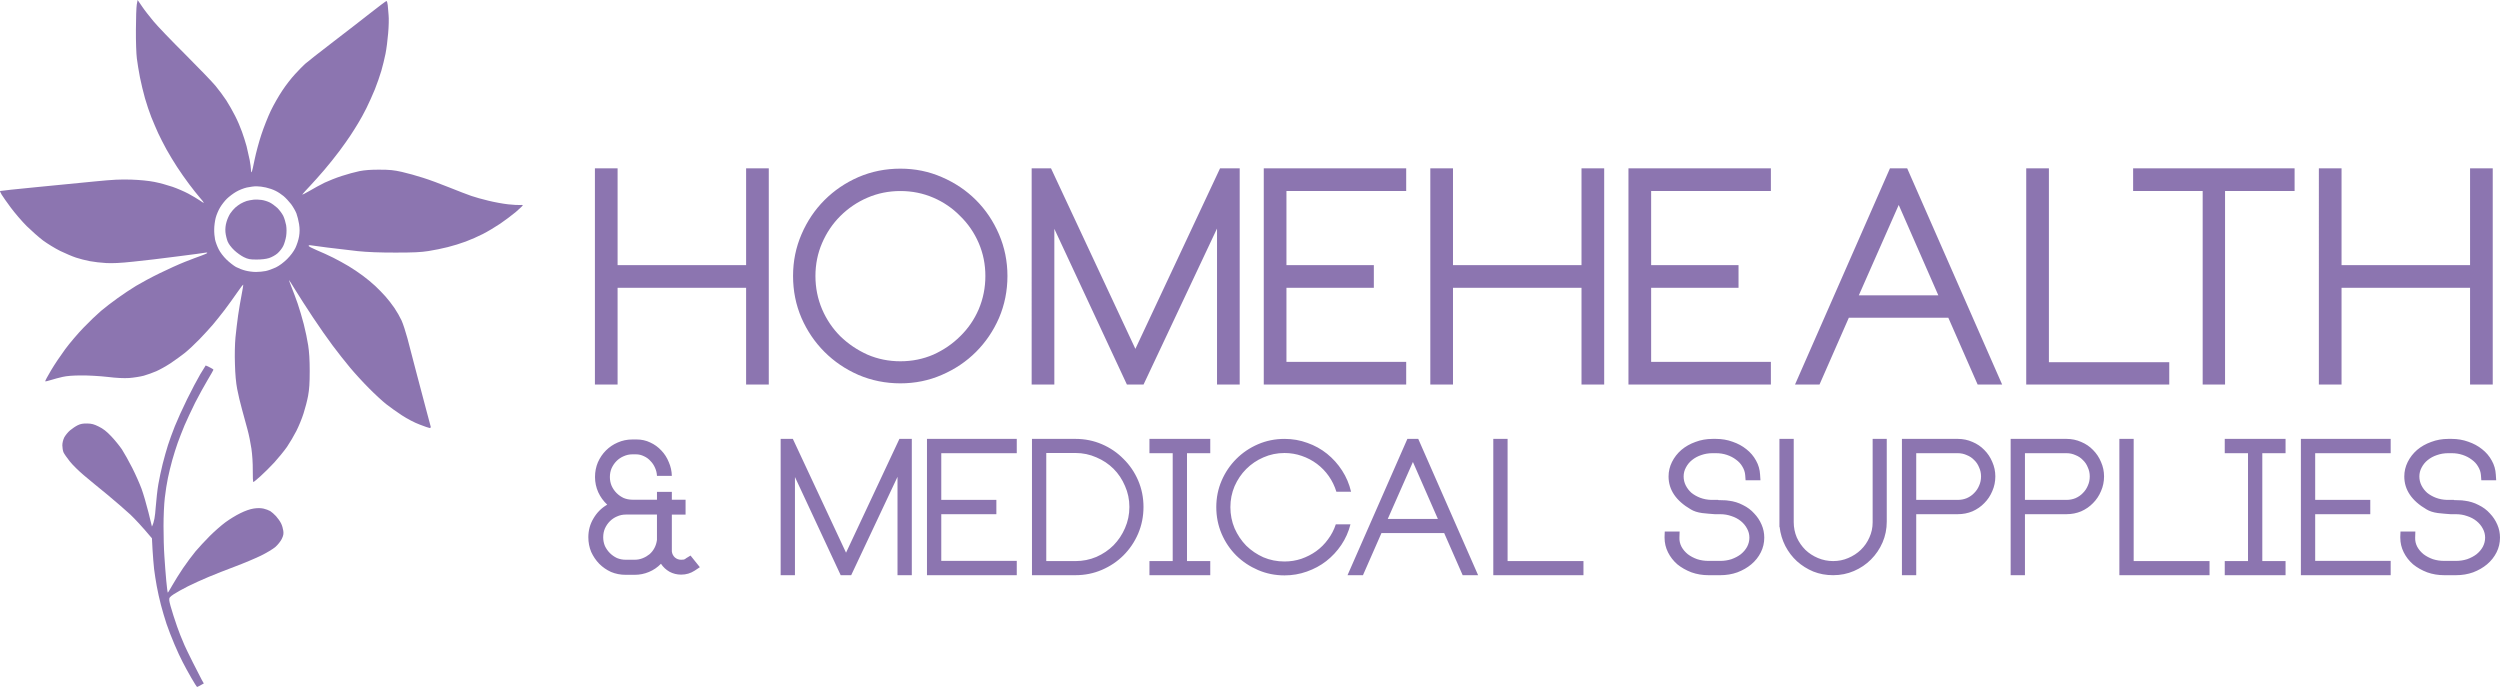 <?xml version="1.0" encoding="UTF-8"?>
<svg xmlns="http://www.w3.org/2000/svg" id="Layer_2" viewBox="0 0 6658.4 1829.57">
  <g id="Layer_1-2">
    <path d="M1987.15,448.38h60.4v575.83h-60.4v-257.72h-342.28v257.72h-60.4V448.38h60.4v257.72h342.28v-257.72ZM2398.1,962.2c31.14,0,60.4-5.91,87.78-17.72,27.38-12.35,51.27-28.72,71.68-49.13,20.94-20.4,37.32-44.29,49.13-71.68,11.81-27.92,17.72-57.45,17.72-88.59s-5.91-60.4-17.72-87.78c-11.81-27.38-28.19-51.27-49.13-71.68-20.41-20.94-44.29-37.32-71.68-49.13-27.38-11.81-56.65-17.72-87.78-17.72s-60.4,5.91-87.78,17.72c-27.38,11.81-51.54,28.19-72.48,49.13-20.41,20.4-36.51,44.3-48.32,71.68-11.81,27.38-17.72,56.64-17.72,87.78s5.91,60.67,17.72,88.59c11.81,27.38,27.92,51.27,48.32,71.68,20.94,20.41,45.1,36.78,72.48,49.13,27.38,11.81,56.65,17.72,87.78,17.72ZM2398.1,449.18c39.19,0,75.98,7.52,110.33,22.55,34.9,15.03,65.23,35.44,91.01,61.21,25.77,25.77,46.18,56.11,61.21,91.01,15.03,34.9,22.55,71.95,22.55,111.14s-7.52,77.05-22.55,111.95c-15.03,34.36-35.44,64.43-61.21,90.2-25.77,25.77-56.1,46.18-91.01,61.21-34.36,15.03-71.14,22.55-110.33,22.55s-77.04-7.52-111.95-22.55c-34.36-15.03-64.43-35.44-90.2-61.21-25.77-25.77-46.18-55.84-61.21-90.2-15.03-34.9-22.55-72.21-22.55-111.95s7.52-76.24,22.55-111.14c15.03-34.9,35.44-65.23,61.21-91.01s55.84-46.17,90.2-61.21c34.9-15.03,72.21-22.55,111.95-22.55ZM3301.77,448.38v575.83h-60.4v-415.57l-195.7,415.57h-44.29l-193.29-414.76v414.76h-60.4V448.38h51.54l224.7,480.8,225.5-480.8h52.35ZM3365.86,448.38h379.33v60.4h-318.92v197.31h232.75v60.4h-232.75v197.31h318.92v60.4h-379.33V448.38ZM4212.12,448.38h60.4v575.83h-60.4v-257.72h-342.28v257.72h-60.4V448.38h60.4v257.72h342.28v-257.72ZM4337.17,448.38h379.33v60.4h-318.92v197.31h232.75v60.4h-232.75v197.31h318.92v60.4h-379.33V448.38ZM5162.49,786.63l-105.5-240.8-106.31,240.8h211.81ZM5079.54,448.38l252.88,575.83h-65.23l-78.12-177.99h-264.96l-78.12,177.99h-65.23l252.88-575.83h45.91ZM5777.51,964.61v59.6h-380.94V448.38h60.4v516.24h320.53ZM5681.28,448.38h430.06v60.4h-185.23v515.43h-59.6V508.78h-185.23v-60.4ZM6578.66,448.38h60.4v575.83h-60.4v-257.72h-342.28v257.72h-60.4V448.38h60.4v257.72h342.28v-257.72Z" style="fill:#8c75b0;"></path>
    <path d="M1749.74,1370.48h-83.27c-8.12,0-15.91,1.69-23.36,5.08-7.11,3.05-13.37,7.27-18.79,12.69-5.42,5.42-9.81,11.84-13.2,19.29-3.05,7.11-4.57,14.89-4.57,23.36s1.52,15.91,4.57,23.36c3.39,7.11,7.78,13.37,13.2,18.79s11.68,9.81,18.79,13.2c7.45,3.05,15.23,4.57,23.36,4.57h23.86c7.45,0,14.56-1.36,21.32-4.06,6.77-2.7,12.86-6.26,18.28-10.66,5.42-4.74,9.81-10.32,13.2-16.76,3.39-6.43,5.59-13.54,6.6-21.32v-67.53ZM1863.98,1510.62l-13.71,9.14c-10.83,7.11-22.85,10.66-36.05,10.66-11.17,0-21.49-2.54-30.97-7.62-9.48-5.42-17.1-12.53-22.85-21.32-9.14,9.48-19.8,16.76-31.99,21.83-12.19,5.08-24.88,7.62-38.08,7.62h-23.86c-13.87,0-26.91-2.54-39.1-7.62-11.84-5.42-22.34-12.69-31.48-21.83-8.8-9.14-15.91-19.64-21.32-31.48-5.08-12.19-7.62-25.22-7.62-39.1,0-18.28,4.57-35.03,13.71-50.27,9.14-15.57,21.32-27.76,36.56-36.56-10.15-9.48-18.11-20.48-23.86-33-5.75-12.86-8.63-26.4-8.63-40.62s2.54-26.91,7.62-39.1c5.42-12.19,12.53-22.68,21.32-31.48,9.14-9.14,19.64-16.25,31.48-21.32,12.19-5.42,25.22-8.12,39.1-8.12h11.68c12.86,0,24.88,2.71,36.05,8.12,11.17,5.08,20.98,12.19,29.45,21.32,8.47,8.8,15.07,19.13,19.8,30.97,5.08,11.51,7.78,23.7,8.12,36.56h-39.6c-.34-7.45-2.03-14.56-5.08-21.32-3.05-7.11-7.11-13.2-12.19-18.28-4.74-5.42-10.5-9.65-17.26-12.69-6.77-3.39-13.88-5.08-21.32-5.08h-9.65c-8.12,0-15.91,1.69-23.36,5.08-7.11,3.05-13.37,7.27-18.79,12.69-5.42,5.42-9.81,11.84-13.2,19.29-3.05,7.11-4.57,14.89-4.57,23.36s1.52,15.91,4.57,23.36c3.39,7.45,7.78,13.87,13.2,19.29s11.68,9.81,18.79,13.2c7.45,3.05,15.23,4.57,23.36,4.57h65.5v-20.82h39.6v20.82h36.56v39.6h-36.56v97.99c.67,6.43,3.39,11.84,8.12,16.25,4.74,4.06,10.32,6.09,16.76,6.09,2.37,0,4.74-.17,7.11-.51,2.37-.67,4.4-1.86,6.09-3.55l11.68-7.11,24.88,30.97ZM2428.47,1168.91v363.03h-38.08v-261.99l-123.38,261.99h-27.93l-121.85-261.48v261.48h-38.08v-363.03h32.49l141.66,303.11,142.16-303.11h33ZM2468.87,1168.91h239.14v38.08h-201.06v124.39h146.73v38.08h-146.73v124.39h201.06v38.08h-239.14v-363.03ZM2864.28,1494.37c19.63,0,38.25-3.72,55.85-11.17,17.6-7.78,32.83-18.11,45.7-30.97,12.86-13.2,23.01-28.43,30.46-45.7,7.78-17.6,11.68-36.39,11.68-56.36s-3.9-38.25-11.68-55.85c-7.45-17.6-17.6-32.84-30.46-45.7-12.87-12.86-28.1-23.01-45.7-30.46-17.6-7.78-36.22-11.68-55.85-11.68h-77.68v287.88h77.68ZM2864.28,1168.91c25.04,0,48.57,4.74,70.57,14.22,22,9.48,41.13,22.51,57.37,39.1,16.58,16.25,29.61,35.37,39.1,57.37,9.47,22,14.22,45.53,14.22,70.57s-4.74,48.74-14.22,71.08c-9.48,22-22.52,41.29-39.1,57.88-16.25,16.25-35.37,29.11-57.37,38.59-22.01,9.48-45.53,14.22-70.57,14.22h-115.76v-363.03h115.76ZM3161.41,1206.99v287.37h61.94v37.57h-161.97v-37.57h61.94v-287.37h-61.94v-38.08h161.97v38.08h-61.94ZM3596.83,1396.38c-5.08,19.97-13.2,38.25-24.37,54.83-11.17,16.59-24.55,30.97-40.11,43.16-15.23,11.84-32.49,21.16-51.79,27.93-18.96,6.77-38.76,10.15-59.4,10.15-25.05,0-48.58-4.74-70.57-14.22-22.01-9.48-41.3-22.34-57.88-38.59-16.59-16.59-29.62-35.88-39.1-57.88-9.48-22.34-14.22-46.04-14.22-71.08s4.74-48.58,14.22-70.57c9.47-22,22.51-41.29,39.1-57.88,16.58-16.59,35.87-29.61,57.88-39.1,22-9.48,45.52-14.22,70.57-14.22,21.32,0,41.63,3.55,60.93,10.66,19.29,6.77,36.72,16.41,52.3,28.94,15.56,12.53,28.94,27.42,40.11,44.68,11.17,17.26,19.12,36.05,23.86,56.36h-39.1c-4.74-15.23-11.51-29.11-20.31-41.63-8.81-12.53-19.29-23.36-31.48-32.49-12.19-9.14-25.73-16.25-40.62-21.32-14.56-5.08-29.79-7.62-45.7-7.62-19.98,0-38.76,3.9-56.36,11.68-17.26,7.45-32.49,17.77-45.7,30.97-12.87,12.86-23.19,28.09-30.97,45.7-7.45,17.6-11.17,36.22-11.17,55.85s3.72,38.75,11.17,56.36c7.78,17.6,18.1,33,30.97,46.2,13.2,12.86,28.43,23.19,45.7,30.97,17.6,7.45,36.38,11.17,56.36,11.17,15.56,0,30.46-2.37,44.68-7.11,14.55-5.08,27.75-11.84,39.6-20.31,12.19-8.8,22.67-19.29,31.48-31.48,9.14-12.19,16.07-25.55,20.82-40.11h39.1ZM3829.61,1382.16l-66.51-151.81-67.02,151.81h133.53ZM3777.31,1168.91l159.43,363.03h-41.13l-49.25-112.21h-167.04l-49.25,112.21h-41.13l159.43-363.03h28.94ZM4217.34,1494.37v37.57h-240.16v-363.03h38.08v325.45h202.08ZM4603.94,1333.42c13.88,1.69,26.58,5.59,38.08,11.68,11.85,5.75,21.83,13.2,29.96,22.34,8.47,8.8,15.07,18.79,19.8,29.96,4.74,10.83,7.11,22.34,7.11,34.53,0,13.87-3.05,26.91-9.14,39.1-6.09,12.19-14.55,22.85-25.39,31.99-10.49,8.8-22.85,15.91-37.06,21.32-14.22,5.08-29.45,7.62-45.7,7.62h-30.97c-16.25,0-31.48-2.54-45.7-7.62-14.22-5.42-26.73-12.53-37.57-21.32-10.49-9.14-18.79-19.8-24.88-31.99-6.09-12.19-9.14-25.22-9.14-39.1v-2.03l.51-14.22h39.6l-.51,16.25c-.33,8.47,1.52,16.59,5.59,24.37,4.06,7.45,9.65,14.05,16.76,19.8,7.11,5.42,15.41,9.81,24.88,13.2,9.48,3.05,19.63,4.57,30.46,4.57h30.97c10.5,0,20.48-1.52,29.96-4.57,9.48-3.39,17.77-7.78,24.88-13.2,7.11-5.75,12.69-12.35,16.76-19.8,4.06-7.78,6.09-15.91,6.09-24.37s-2.03-16.41-6.09-23.86c-4.06-7.78-9.65-14.56-16.76-20.31-7.11-5.75-15.4-10.15-24.88-13.2-9.47-3.39-19.46-5.08-29.96-5.08h-14.22c-10.49-.67-21.83-1.69-34.02-3.05-12.19-1.69-22.16-4.91-29.96-9.65-39.6-23.01-59.4-52.3-59.4-87.84,0-13.54,3.05-26.4,9.14-38.59,6.09-12.19,14.39-22.85,24.88-31.99,10.84-9.14,23.36-16.25,37.57-21.32,14.22-5.42,29.45-8.12,45.7-8.12h9.14c15.57,0,30.3,2.54,44.17,7.62,13.88,4.74,26.07,11.34,36.56,19.8,10.84,8.47,19.47,18.62,25.89,30.46,6.43,11.51,9.99,23.86,10.66,37.06l1.02,15.23h-39.6l-1.02-13.71c-.67-8.12-3.21-15.74-7.62-22.85-4.06-7.11-9.65-13.2-16.76-18.28-7.11-5.42-15.23-9.65-24.37-12.69-9.14-3.05-18.79-4.57-28.94-4.57h-9.14c-10.83,0-20.98,1.69-30.46,5.08-9.14,3.05-17.26,7.45-24.37,13.2-6.77,5.42-12.19,12.02-16.25,19.8-4.06,7.45-6.09,15.4-6.09,23.86s1.86,16.41,5.59,23.86c3.73,7.45,8.81,14.05,15.23,19.8,6.78,5.42,14.56,9.81,23.36,13.2,9.14,3.39,18.79,5.24,28.94,5.59h18.79v.51c16.93.34,25.73.85,26.4,1.52h1.52ZM4987.55,1168.91h37.57v220.35c0,19.64-3.73,38.08-11.17,55.34-7.45,17.26-17.77,32.49-30.97,45.7-12.87,12.86-27.93,23.01-45.19,30.46-17.26,7.45-35.72,11.17-55.34,11.17s-36.22-3.21-52.8-9.65c-16.25-6.77-30.8-15.91-43.66-27.42-12.53-11.51-22.85-25.05-30.97-40.62-8.12-15.91-13.2-32.84-15.23-50.77h-.51v-234.57h38.08v221.88c0,14.22,2.71,27.76,8.12,40.62,5.75,12.53,13.37,23.52,22.85,33,9.47,9.14,20.64,16.41,33.51,21.83,12.86,5.42,26.4,8.12,40.62,8.12s27.58-2.7,40.11-8.12c12.86-5.42,24.03-12.69,33.51-21.83,9.81-9.48,17.43-20.48,22.85-33,5.75-12.53,8.63-25.89,8.63-40.11v-222.39ZM5214.29,1331.39c8.46,0,16.42-1.52,23.86-4.57,7.79-3.39,14.39-7.96,19.8-13.71,5.76-5.75,10.15-12.35,13.2-19.8,3.39-7.45,5.08-15.57,5.08-24.37s-1.69-16.41-5.08-23.86c-3.05-7.78-7.44-14.38-13.2-19.8-5.41-5.75-12.01-10.15-19.8-13.2-7.44-3.39-15.4-5.08-23.86-5.08h-110.69v124.39h110.69ZM5214.29,1168.91c13.88,0,26.91,2.71,39.1,8.12,12.19,5.08,22.68,12.19,31.48,21.32,9.14,9.14,16.25,19.8,21.32,31.99,5.42,12.19,8.12,25.04,8.12,38.59s-2.7,26.91-8.12,39.1c-5.08,12.19-12.19,22.85-21.32,31.99-8.8,9.14-19.29,16.41-31.48,21.83-12.19,5.08-25.21,7.62-39.1,7.62h-110.69v162.47h-38.08v-363.03h148.76ZM5503.85,1331.39c8.46,0,16.42-1.52,23.86-4.57,7.79-3.39,14.39-7.96,19.8-13.71,5.76-5.75,10.15-12.35,13.2-19.8,3.39-7.45,5.08-15.57,5.08-24.37s-1.69-16.41-5.08-23.86c-3.05-7.78-7.44-14.38-13.2-19.8-5.41-5.75-12.01-10.15-19.8-13.2-7.44-3.39-15.4-5.08-23.86-5.08h-110.69v124.39h110.69ZM5503.85,1168.91c13.88,0,26.91,2.71,39.09,8.12,12.19,5.08,22.68,12.19,31.48,21.32,9.14,9.14,16.25,19.8,21.32,31.99,5.42,12.19,8.12,25.04,8.12,38.59s-2.71,26.91-8.12,39.1c-5.08,12.19-12.19,22.85-21.32,31.99-8.8,9.14-19.29,16.41-31.48,21.83-12.19,5.08-25.21,7.62-39.09,7.62h-110.69v162.47h-38.08v-363.03h148.76ZM5884.81,1494.37v37.57h-240.16v-363.03h38.09v325.45h202.08ZM6025.32,1206.99v287.37h61.94v37.57h-161.97v-37.57h61.94v-287.37h-61.94v-38.08h161.97v38.08h-61.94ZM6128.09,1168.91h239.14v38.08h-201.06v124.39h146.73v38.08h-146.73v124.39h201.06v38.08h-239.14v-363.03ZM6563.46,1333.42c13.88,1.69,26.58,5.59,38.08,11.68,11.85,5.75,21.83,13.2,29.96,22.34,8.46,8.8,15.07,18.79,19.8,29.96,4.74,10.83,7.11,22.34,7.11,34.53,0,13.87-3.05,26.91-9.14,39.1-6.09,12.19-14.55,22.85-25.39,31.99-10.49,8.8-22.85,15.91-37.06,21.32-14.22,5.08-29.45,7.62-45.7,7.62h-30.97c-16.25,0-31.48-2.54-45.7-7.62-14.22-5.42-26.73-12.53-37.57-21.32-10.49-9.14-18.79-19.8-24.88-31.99-6.09-12.19-9.14-25.22-9.14-39.1v-2.03l.51-14.22h39.6l-.51,16.25c-.33,8.47,1.52,16.59,5.59,24.37,4.06,7.45,9.65,14.05,16.76,19.8,7.11,5.42,15.41,9.81,24.88,13.2,9.48,3.05,19.63,4.57,30.46,4.57h30.97c10.5,0,20.48-1.52,29.96-4.57,9.48-3.39,17.77-7.78,24.88-13.2,7.11-5.75,12.69-12.35,16.76-19.8,4.06-7.78,6.09-15.91,6.09-24.37s-2.03-16.41-6.09-23.86c-4.06-7.78-9.65-14.56-16.76-20.31-7.11-5.75-15.4-10.15-24.88-13.2-9.47-3.39-19.46-5.08-29.96-5.08h-14.22c-10.49-.67-21.83-1.69-34.02-3.05-12.19-1.69-22.16-4.91-29.96-9.65-39.6-23.01-59.4-52.3-59.4-87.84,0-13.54,3.05-26.4,9.14-38.59,6.09-12.19,14.39-22.85,24.88-31.99,10.84-9.14,23.36-16.25,37.57-21.32,14.22-5.42,29.45-8.12,45.7-8.12h9.14c15.57,0,30.3,2.54,44.17,7.62,13.88,4.74,26.07,11.34,36.56,19.8,10.84,8.47,19.47,18.62,25.89,30.46,6.43,11.51,9.99,23.86,10.66,37.06l1.02,15.23h-39.6l-1.02-13.71c-.67-8.12-3.21-15.74-7.62-22.85-4.06-7.11-9.65-13.2-16.76-18.28-7.11-5.42-15.23-9.65-24.37-12.69-9.14-3.05-18.79-4.57-28.94-4.57h-9.14c-10.83,0-20.98,1.69-30.46,5.08-9.14,3.05-17.26,7.45-24.37,13.2-6.77,5.42-12.19,12.02-16.25,19.8-4.06,7.45-6.09,15.4-6.09,23.86s1.86,16.41,5.59,23.86c3.73,7.45,8.81,14.05,15.23,19.8,6.78,5.42,14.56,9.81,23.36,13.2,9.14,3.39,18.79,5.24,28.94,5.59h18.79v.51c16.93.34,25.73.85,26.4,1.52h1.52Z" style="fill:#8c75b0;"></path>
    <path d="M377.99,16.67c6.17,9.36,20.1,27.17,30.6,39.73,10.28,12.56,48.18,52.06,84.26,87.92,35.85,35.85,72.39,73.76,81.29,84.49,8.91,10.73,21.69,28.09,28.77,38.82,6.85,10.73,17.35,29.23,23.29,41.1,6.17,11.87,14.39,31.06,18.27,42.25,4.11,11.19,9.59,28.77,12.33,38.82,2.51,10.05,6.17,26.49,8.22,36.54,1.83,10.05,3.43,21.92,3.43,26.26s.69,7.08,1.6,5.94c1.14-.91,4.8-16.44,8.22-34.25,3.65-17.58,11.65-47.5,18.04-66.45,6.17-18.73,17.35-47.04,24.89-62.8,7.54-15.76,21.24-39.73,30.6-53.66,9.13-13.93,24.21-33.34,33.57-43.39,9.13-10.05,21.24-22.38,26.95-27.63,5.71-5.02,39.51-31.74,75.36-59.14,35.86-27.4,81.75-63.03,102.31-79.24,20.32-15.98,38.13-29.23,39.27-29.23,1.37,0,2.74,4.8,3.43,10.96.21,2.83.59,7.07,1,11.67h0c.44,5.04.93,10.51,1.28,15.05.92,8.91.46,30.37-1.14,47.95-1.37,17.58-4.57,42.25-7.08,54.8-2.51,12.56-7.53,33.11-11.19,45.67-3.65,12.56-11.42,34.71-17.12,49.1-5.94,14.39-15.98,36.99-22.61,50.24-6.62,13.24-16.44,31.28-21.92,39.96-5.25,8.91-14.38,23.29-20.1,31.97-5.71,8.91-19.18,27.86-29.91,42.25-10.73,14.39-28.77,36.99-40.19,50.24-11.19,13.24-28.32,32.2-37.68,42.25-9.59,10.05-18.73,20.09-20.55,22.61-1.83,2.28,6.39-1.6,18.27-8.68,11.87-7.08,30.37-17.13,41.1-22.38,10.74-5.02,31.28-13.24,45.67-17.81,14.38-4.8,35.62-10.5,46.81-12.79,14.16-2.74,30.83-4.11,53.66-3.88,26.95,0,37.91,1.14,59.38,5.94,14.38,3.2,39.73,10.28,55.95,15.53,16.44,5.02,48.18,16.9,70.78,26.03,22.61,9.13,48.87,19.18,58.23,22.38,9.37,3.2,29.92,9.13,45.67,12.79,15.76,3.88,39.28,8.22,52.52,9.59,13.24,1.37,27.41,2.28,31.29,1.83,4.11-.46,7.54-.23,7.54.91,0,.91-8.45,8.91-18.72,17.81-10.5,8.68-29.23,22.83-41.79,31.28-12.56,8.45-33.11,20.78-45.67,27.17-12.56,6.39-33.12,15.53-45.67,20.1-12.56,4.8-34.03,11.42-47.95,14.84-13.7,3.65-36.99,8.22-51.39,10.5-20.55,3.2-39.73,4.11-87.92,4.11-42.7,0-73.52-1.14-100.47-3.88-21.24-2.28-57.78-6.62-81.07-9.59-23.29-3.2-43.84-5.94-45.67-6.17-1.83-.46-3.88.46-4.11,1.6-.46,1.37,9.13,6.39,21.69,11.65,12.33,5.02,32.2,14.16,44.07,20.09,11.88,5.94,30.37,16.21,41.11,22.61,10.73,6.39,27.63,17.81,37.68,25.35,10.04,7.31,24.89,19.64,33.11,27.4,7.99,7.54,20.33,20.09,26.94,27.63,6.85,7.54,17.59,21.46,23.98,30.83,6.4,9.36,14.85,24.21,18.95,33.11,4.11,8.91,10.97,30.37,15.76,47.95,2.92,11.26,8.66,33.19,14.86,56.92v.04c3.49,13.32,7.12,27.21,10.49,40.09,5.37,20.12,11.41,43.03,16.55,62.57,4.03,15.3,7.51,28.55,9.72,36.77,5.02,18.95,9.59,36.08,10.28,38.36.46,2.28-.46,3.89-2.51,3.89-1.83,0-13.94-4.11-26.72-9.14-14.16-5.25-33.12-15.3-47.5-24.66-13.24-8.68-32.2-22.15-42.25-30.14-10.05-7.99-30.6-26.95-45.67-42.25-15.07-15.07-37.68-39.73-50.24-54.81-12.56-15.07-33.34-41.33-45.9-58.23-12.79-16.9-36.54-50.92-52.75-75.35-16.21-24.43-37.22-57.09-46.58-72.39-9.36-15.3-17.13-27.63-17.35-27.4-.45.22,2.8,8.68,6.76,19.05h0s.31.82.31.82c4.34,10.73,11.65,30.14,16.21,43.39,4.57,13.24,11.87,37.91,16.21,54.8,4.34,16.9,9.59,42.02,11.65,55.95,2.74,17.35,4.11,38.59,4.11,68.51,0,32.88-1.14,48.86-4.34,66.21-2.28,12.56-7.76,33.57-12.1,46.82-4.11,13.24-12.79,34.25-19.18,46.82-6.39,12.55-17.58,31.51-24.89,42.25-7.54,10.73-22.61,29.23-33.57,41.33-10.96,11.88-27.86,28.55-37.22,36.99-9.36,8.45-17.81,15.3-18.73,15.3-1.14,0-1.83-14.16-1.6-31.29.23-18.95-1.37-42.02-3.65-57.78-2.06-14.38-6.62-36.99-10.28-50.24-3.43-13.24-10.05-37.45-14.61-53.66-4.57-16.21-10.5-41.1-13.02-54.8-3.2-16.68-5.25-39.05-5.94-66.22-.91-24.43-.23-53.21,1.37-70.79,1.6-16.21,4.8-43.16,7.08-59.37,2.51-16.21,6.39-40.42,9.13-53.66,2.51-13.24,4.57-25.58,4.57-27.4s-7.31,7.31-16.21,20.55c-9.13,13.24-24.21,34.25-33.8,46.81-9.59,12.56-23.52,29.91-31.06,38.82-7.54,8.91-23.29,26.03-35.39,38.59-11.87,12.33-29.46,28.77-38.82,36.3-9.36,7.54-26.95,20.1-38.82,28.09-11.87,7.76-28.77,17.12-37.68,21.01-8.68,3.88-23.75,9.13-33.11,11.87-9.36,2.51-26.95,5.25-38.82,6.17-14.61.91-33.8,0-58.23-2.98-20.1-2.28-51.38-4.11-69.65-3.88-22.15,0-38.59,1.37-49.55,3.88-9.13,2.06-23.06,5.72-30.83,8.23-7.99,2.51-14.84,4.11-15.53,3.65-.68-.68,6.39-13.93,15.53-29.23,9.13-15.53,26.26-40.87,37.91-56.63,11.65-15.76,33.34-41.34,48.41-56.86,14.84-15.53,35.85-35.62,46.59-44.76,10.73-9.13,30.83-24.43,44.53-34.25,13.93-10.05,35.85-24.66,49.1-32.65,13.24-7.99,41.56-23.29,62.8-33.57,21.46-10.5,51.61-24.21,67.36-30.37,15.76-6.17,35.39-13.7,44.07-16.67,8.45-2.97,15.3-6.17,15.3-7.08,0-1.14-2.28-1.37-5.02-.68-2.97.68-36.54,5.25-74.9,10.05-38.36,5.02-91.11,11.42-117.6,13.93-33.57,3.65-55.26,4.57-71.93,3.65-13.24-.68-32.65-2.97-43.39-5.02-10.73-2.06-27.17-6.17-36.54-9.36-9.36-2.97-28.32-11.19-42.24-17.81-13.7-6.85-34.25-19.41-45.67-27.86-11.19-8.45-30.83-25.8-43.62-38.36-12.56-12.56-31.51-34.71-42.25-49.1-10.73-14.39-21.69-30.14-24.43-34.71-2.74-4.8-4.8-9.13-4.34-9.59.23-.46,43.62-5.25,96.37-10.28,52.75-5.02,123.08-11.87,156.42-15.3,48.41-4.8,67.82-5.71,97.05-4.8,23.75.91,45.21,2.97,61.66,6.17,13.93,2.74,35.39,8.68,47.95,13.02,12.56,4.34,31.51,12.56,42.24,18.27,10.73,5.71,24.21,13.93,30.37,18.04,5.94,4.34,10.73,7.08,10.73,6.17-.23-1.14-5.02-7.54-11.19-14.39-5.94-6.85-18.73-22.84-28.09-35.39-9.36-12.56-23.98-33.11-31.97-45.67-8.22-12.56-21.01-33.57-28.32-46.81-7.31-13.24-17.13-32.65-22.15-43.39-4.8-10.73-13.02-29.69-18.04-42.25-5.02-12.56-12.56-35.17-16.9-50.24-4.34-15.07-10.28-40.19-13.47-55.95-2.97-15.76-6.85-38.36-8.22-50.24-1.6-12.56-2.74-44.76-2.51-76.5,0-30.14,1.14-60.29,2.28-67.14l2.28-12.1,11.42,16.67ZM558.62,978.27c5.71,2.74,10.05,5.71,9.82,6.62-.23,1.15-7.31,13.47-15.76,27.64-8.45,14.16-23.29,41.1-32.88,59.82-9.36,18.95-22.15,46.13-28.32,60.52-5.94,14.62-14.39,35.62-18.27,46.82-4.11,11.42-10.5,31.97-14.39,45.67-3.88,13.93-9.13,35.39-11.65,47.95-2.74,12.56-6.39,36.3-8.22,52.52-2.05,17.58-3.43,48.64-3.43,75.35,0,25.12.91,61.2,2.28,79.92,1.14,18.95,3.43,48.41,5.02,65.77,1.6,17.35,3.43,31.51,4.11,31.51s6.17-9.14,12.33-20.1c6.17-10.96,18.95-31.29,28.32-45.21,9.36-13.7,24.21-33.8,33.11-44.53,8.91-10.5,26.03-29,38.13-41.1,11.87-11.88,30.37-28.09,41.1-36.08,10.73-7.99,28.54-18.95,39.96-24.43,13.24-6.62,25.8-10.96,35.85-12.56,10.73-1.59,18.95-1.37,26.26.23,5.94,1.37,13.93,4.34,17.81,6.63,3.65,2.28,10.73,8.45,15.3,13.47,4.8,5.25,10.73,13.7,13.47,19.18,2.74,5.25,5.25,14.39,5.94,19.87,1.14,7.99.23,12.78-4.11,21.69-2.97,6.16-10.73,15.76-16.9,21.24-6.39,5.48-23.75,15.98-38.82,23.29-15.07,7.3-45.9,20.32-68.51,28.77-22.61,8.46-54.58,21.01-70.79,27.86-16.44,6.85-41.1,18.04-54.8,24.89-13.93,7.08-30.83,16.44-37.68,21.01-11.42,7.76-12.56,9.14-12.1,16.44.23,4.34,5.25,22.84,11.19,40.88,5.71,18.27,13.93,41.33,18.04,51.38l.95,2.32h0s0,.03,0,.03c3.91,9.55,8.35,20.41,10.46,25.05,2.05,5.02,12.1,25.58,22.15,45.67,10.05,20.1,20.78,40.88,23.75,46.36l5.48,9.59c-12.33,7.08-16.9,9.14-17.81,9.37-.91,0-7.99-11.19-15.76-24.66-7.76-13.47-18.04-32.2-22.84-41.79-5.02-9.37-14.84-30.37-21.69-46.82-7.08-16.21-16.44-40.87-21.24-54.8-4.57-13.7-11.19-36.31-14.84-50.24-3.65-13.7-8.68-36.31-11.19-50.24-2.51-13.7-5.71-34.25-7.08-45.67-1.14-11.19-3.2-34.25-4.11-51.15l-1.6-30.6c-26.95-32.2-44.99-51.15-57.32-63.03-12.56-11.64-40.19-35.62-61.43-53.21-21.47-17.35-49.55-40.64-62.57-51.6-13.02-10.96-29.91-27.4-37.45-36.99-7.54-9.36-15.07-20.33-16.9-24.43-1.6-4.11-2.97-12.33-2.97-18.27,0-6.62,2.06-14.85,5.02-21.01,2.97-5.48,9.82-14.16,15.53-18.95,5.71-4.8,14.84-10.96,20.55-13.7,7.54-3.66,14.16-4.8,25.12-4.57,11.87.23,18.04,1.83,30.83,8.22,11.65,5.71,20.55,12.56,33.11,25.81,9.36,9.82,22.15,25.58,28.54,34.94,6.17,9.59,18.5,31.51,27.4,49.1,8.91,17.58,20.1,42.93,24.89,55.95,4.8,13.24,13.02,41.33,18.27,62.34l9.36,38.13c6.17-12.33,8.22-26.49,10.05-51.38,1.6-20.1,4.57-47.73,7.08-61.65,2.28-13.7,7.54-37.9,11.42-53.66,3.88-15.53,10.28-38.14,14.16-50.24,3.88-11.88,11.87-34.48,18.27-50.24,6.17-15.53,20.78-47.95,32.65-71.93,11.65-23.75,27.63-53.89,35.17-66.68,7.76-13.02,14.16-23.29,14.39-23.29.46,0,5.25,2.28,10.73,5.02ZM708.42,499.41c7.54,1.6,18.95,5.48,25.12,8.68,6.39,2.97,15.98,9.36,21.69,14.16,5.71,4.8,14.61,14.39,20.09,21.47,5.25,7.08,11.65,18.27,14.16,24.66,2.51,6.62,5.71,19.64,7.08,28.54,1.83,12.33,1.83,20.78,0,32.65-1.37,8.91-5.94,22.61-9.82,30.83-4.8,9.59-12.56,20.09-22.15,29.69-9.59,9.36-20.55,17.58-29.91,22.15-8.22,3.88-20.32,8.22-26.95,9.59-6.39,1.37-18.27,2.51-26.26,2.51s-20.32-1.6-27.86-3.65c-7.54-1.83-18.73-6.17-25.12-9.59-6.17-3.43-17.58-12.33-25.35-19.87-8.22-7.99-16.9-19.41-20.78-27.4-3.88-7.54-8.22-19.18-9.59-25.8-1.37-6.39-2.51-18.73-2.28-27.4,0-8.45,1.83-21.92,3.88-30.14,2.06-8.22,7.54-21.01,11.87-28.09,4.34-7.31,12.56-17.81,18.27-23.29,5.71-5.48,16.44-13.7,23.98-18.04,7.54-4.57,20.55-9.82,29-11.65,8.68-1.83,20.32-3.42,26.26-3.2,6.17,0,17.13,1.37,24.66,3.2Z" style="fill:#8c75b0; fill-rule:evenodd;"></path>
    <path d="M718.24,539.14c-5.48-2.74-14.84-5.71-21.24-6.62-6.39-.91-15.98-1.37-21.69-.68-5.71.68-13.93,2.06-18.27,3.43-4.34,1.37-11.65,4.57-15.98,7.08-4.34,2.51-10.96,7.31-14.39,10.5-3.65,3.2-9.59,10.05-13.02,15.07-3.43,5.02-8.22,15.3-10.28,22.83-2.74,9.13-3.65,18.27-2.97,27.4.69,7.54,3.43,18.73,5.94,25.12,2.97,7.08,9.82,15.98,17.58,23.29,6.85,6.62,18.5,14.84,25.58,18.27,11.42,5.48,16.21,6.39,33.8,6.39,13.02,0,25.12-1.37,33.11-3.88,7.08-2.28,16.9-7.54,22.61-12.56,5.48-4.8,12.33-13.47,15.3-19.64,2.97-5.94,6.39-17.58,7.76-26.03,1.37-10.05,1.37-20.32,0-29.23-1.37-7.54-4.8-18.95-7.76-25.12-3.2-6.17-10.28-15.76-15.98-21.24-5.71-5.25-14.84-11.87-20.09-14.39Z" style="fill:#8c75b0;"></path>
  </g>
</svg>
